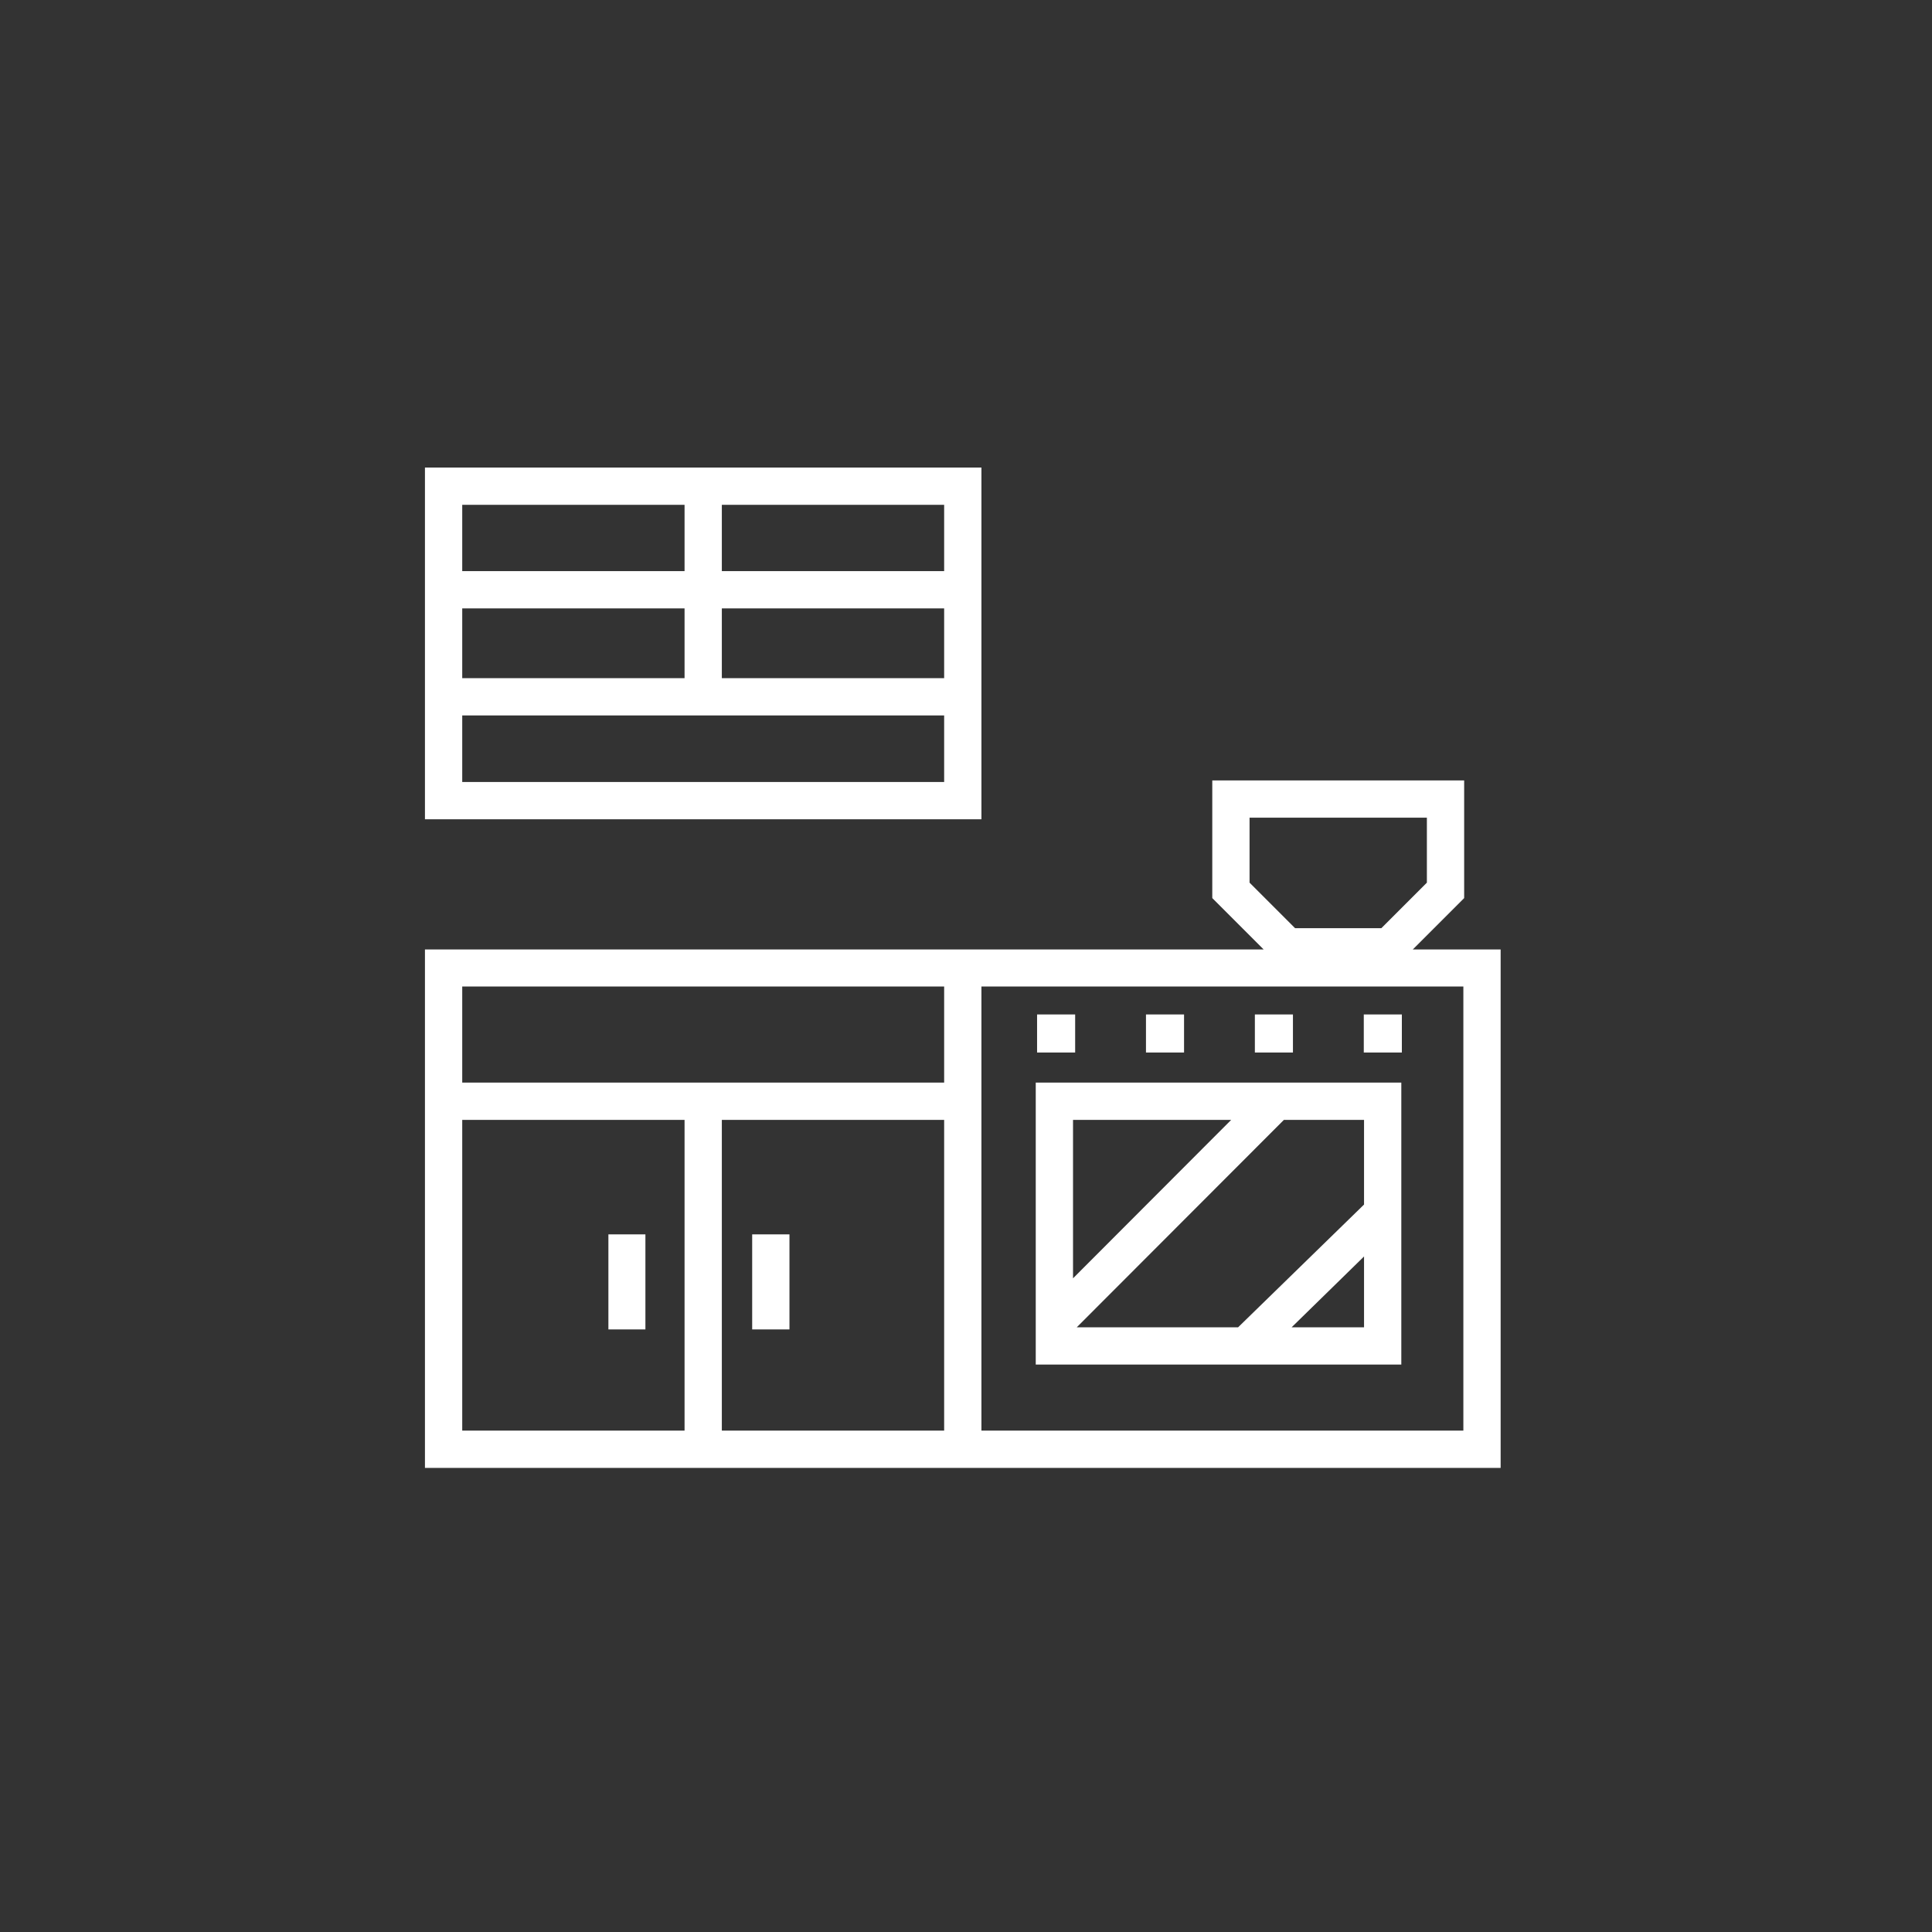 <?xml version="1.0" encoding="UTF-8"?> <svg xmlns="http://www.w3.org/2000/svg" width="129" height="129" viewBox="0 0 129 129" fill="none"><rect x="0" y="0" width="129" height="129" fill="#333333" stroke="none"/> <g clip-path="url(#clip0_233_241)"> <path d="M94.331 63.397L97.762 59.966V52.108H80.944V59.966L84.375 63.397H28.374V98.011H100.198V63.397H94.331ZM83.433 54.597H95.273V58.935L92.233 61.975H86.473L83.433 58.935V54.597ZM97.709 95.522H65.53V65.868H97.709V95.522ZM30.863 74.775H45.708V95.522H30.863V74.775ZM63.041 72.286H30.863V65.868H63.041V72.286ZM48.197 74.775H63.041V95.522H48.197V74.775Z" fill="white"></path> <path d="M93.566 72.286H69.157V91.113H93.566V72.286ZM71.646 74.775H82.206L71.646 85.353V74.775ZM85.726 74.775H91.077V80.428L82.668 88.624H71.895L85.726 74.775ZM91.077 88.624H86.242L91.077 83.895V88.624Z" fill="white"></path> <path d="M71.788 67.735H69.246V70.277H71.788V67.735Z" fill="white"></path> <path d="M79.059 67.735H76.517V70.277H79.059V67.735Z" fill="white"></path> <path d="M93.602 67.735H91.06V70.277H93.602V67.735Z" fill="white"></path> <path d="M86.33 67.735H83.788V70.277H86.33V67.735Z" fill="white"></path> <path d="M43.094 82.419H40.623V88.766H43.094V82.419Z" fill="white"></path> <path d="M52.712 82.419H50.223V88.766H52.712V82.419Z" fill="white"></path> <path d="M65.53 31.218H28.374V54.703H65.53V31.218ZM63.041 38.134H48.197V33.707H63.041V38.134ZM30.863 45.281V40.623H45.708V45.281H30.863ZM48.197 40.623H63.041V45.281H48.197V40.623ZM45.708 33.707V38.134H30.863V33.707H45.708ZM30.863 52.214V47.77H63.041V52.214H30.863Z" fill="white"></path> </g> <defs> <clipPath id="clip0_233_241"> <rect width="128.57" height="128.57" fill="white"></rect> </clipPath> </defs> </svg> 